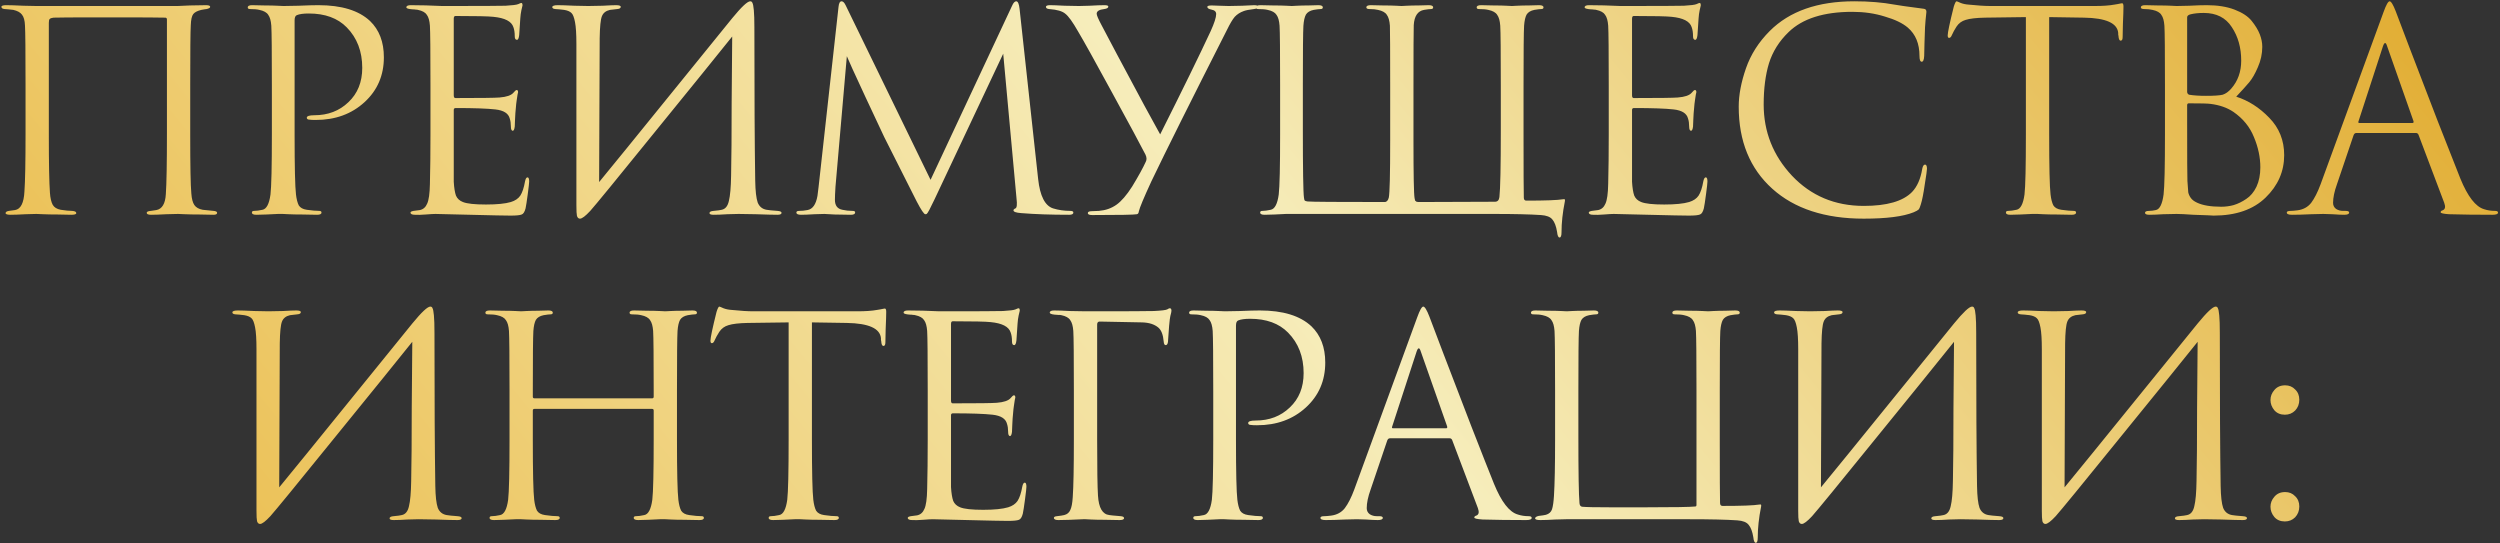 <?xml version="1.0" encoding="UTF-8"?> <svg xmlns="http://www.w3.org/2000/svg" width="1040" height="226" viewBox="0 0 1040 226" fill="none"><rect x="0" y="0" width="1040" height="226" fill="#333333" stroke="none"/> <path d="M79.133 35.601V55.9C79.133 69.047 79.287 77.236 79.594 80.465C79.748 82.695 80.171 84.31 80.863 85.309C81.555 86.309 82.708 86.963 84.323 87.27C84.784 87.347 86.283 87.501 88.821 87.731C89.82 87.808 90.32 88.077 90.32 88.539C90.32 89.077 89.82 89.346 88.821 89.346C87.206 89.346 85.245 89.308 82.939 89.231C80.632 89.231 78.595 89.192 76.826 89.115C75.135 89.038 74.212 89 74.058 89C73.904 89 72.328 89.038 69.329 89.115C66.408 89.269 64.255 89.346 62.871 89.346C61.641 89.346 61.026 89.077 61.026 88.539C61.026 88.077 61.602 87.808 62.755 87.731C64.139 87.501 64.908 87.385 65.062 87.385C67.446 86.924 68.753 84.733 68.984 80.811C69.291 76.506 69.445 67.933 69.445 55.092V8.152C69.445 7.613 69.214 7.344 68.753 7.344C67.6 7.267 59.257 7.229 43.726 7.229C30.501 7.229 23.35 7.267 22.274 7.344C21.505 7.421 20.966 7.613 20.659 7.921C20.428 8.152 20.313 8.69 20.313 9.536V56.245C20.313 67.933 20.467 75.929 20.774 80.235C20.928 82.388 21.312 84.041 21.928 85.194C22.543 86.27 23.658 86.963 25.272 87.27C25.887 87.347 26.772 87.462 27.925 87.616C29.155 87.693 29.847 87.731 30.001 87.731C31.154 87.808 31.731 88.116 31.731 88.654C31.731 89.115 31.039 89.346 29.655 89.346C28.194 89.346 26.31 89.308 24.004 89.231C21.697 89.231 19.659 89.192 17.891 89.115C16.123 89.038 15.2 89 15.123 89C15.046 89 13.585 89.038 10.74 89.115C7.895 89.269 5.781 89.346 4.397 89.346C3.013 89.346 2.321 89.115 2.321 88.654C2.321 88.193 2.782 87.885 3.705 87.731C4.781 87.578 5.627 87.462 6.242 87.385C8.626 87.001 9.933 84.425 10.164 79.658C10.471 75.352 10.625 67.433 10.625 55.9V35.37C10.625 21.377 10.548 13.149 10.394 10.689C10.318 8.536 9.895 6.998 9.126 6.076C8.434 5.153 7.242 4.499 5.55 4.115C5.089 4.038 4.397 3.961 3.474 3.884C2.629 3.807 2.129 3.769 1.975 3.769C1.052 3.692 0.591 3.385 0.591 2.846C0.591 2.385 1.245 2.154 2.552 2.154C4.166 2.154 6.55 2.231 9.702 2.385C12.932 2.462 14.739 2.5 15.123 2.5H73.828L79.017 2.27C82.477 2.193 84.707 2.154 85.707 2.154C86.86 2.154 87.437 2.385 87.437 2.846C87.437 3.231 86.937 3.538 85.937 3.769C85.861 3.769 85.553 3.807 85.015 3.884C84.553 3.961 84.13 4.038 83.746 4.115C82.131 4.499 81.016 5.076 80.401 5.845C79.786 6.614 79.44 8.19 79.363 10.574C79.21 13.034 79.133 21.377 79.133 35.601ZM113.096 55.9V35.601C113.096 21.453 113.019 13.149 112.865 10.689C112.711 8.613 112.288 7.114 111.596 6.191C110.981 5.191 109.751 4.499 107.906 4.115C106.983 3.884 105.676 3.769 103.984 3.769C103.369 3.769 103.062 3.538 103.062 3.077C103.062 2.462 103.677 2.154 104.907 2.154C106.445 2.154 108.213 2.193 110.212 2.27C112.211 2.27 113.941 2.308 115.402 2.385C116.94 2.462 117.786 2.5 117.94 2.5C118.555 2.5 120.631 2.462 124.168 2.385C127.704 2.231 130.472 2.154 132.472 2.154C142.083 2.154 149.233 4.346 153.923 8.728C157.768 12.419 159.69 17.455 159.69 23.837C159.69 31.372 156.999 37.6 151.617 42.521C146.235 47.442 139.468 49.902 131.318 49.902C130.088 49.902 129.281 49.864 128.896 49.787C128.05 49.787 127.628 49.518 127.628 48.98C127.628 48.288 128.666 47.941 130.742 47.941C136.431 47.941 141.16 46.135 144.927 42.521C148.772 38.907 150.694 34.14 150.694 28.22C150.694 21.377 148.541 15.764 144.236 11.381C140.468 7.537 135.201 5.614 128.435 5.614C126.205 5.614 124.552 5.845 123.476 6.306C122.86 6.537 122.553 7.267 122.553 8.498V55.9C122.553 69.355 122.745 77.697 123.13 80.927C123.36 82.849 123.745 84.348 124.283 85.425C124.898 86.424 126.013 87.039 127.628 87.27C129.78 87.578 131.51 87.731 132.818 87.731C133.433 87.731 133.74 87.962 133.74 88.423C133.74 89.038 133.125 89.346 131.895 89.346C130.05 89.346 127.974 89.308 125.667 89.231C123.437 89.231 121.553 89.192 120.016 89.115C118.555 89.038 117.786 89 117.709 89H115.633C114.249 89.077 112.634 89.154 110.789 89.231C109.021 89.308 107.637 89.346 106.637 89.346C105.407 89.346 104.792 89.038 104.792 88.423C104.792 87.962 105.099 87.731 105.714 87.731C106.637 87.731 107.79 87.578 109.174 87.27C110.866 86.963 111.981 84.848 112.519 80.927C112.903 77.697 113.096 69.355 113.096 55.9ZM179.074 55.9V35.601C179.074 21.453 178.997 13.149 178.843 10.689C178.69 8.613 178.267 7.114 177.575 6.191C176.96 5.191 175.729 4.499 173.884 4.115C173.654 4.038 173.346 4 172.962 4C172.577 3.923 172.116 3.884 171.578 3.884C171.116 3.807 170.77 3.769 170.54 3.769C169.54 3.615 169.04 3.385 169.04 3.077C169.04 2.462 169.655 2.154 170.886 2.154C174.73 2.154 179.074 2.27 183.918 2.5C199.757 2.5 208.561 2.462 210.329 2.385C213.174 2.231 214.943 2.001 215.635 1.693C216.25 1.385 216.673 1.232 216.903 1.232C217.211 1.232 217.365 1.578 217.365 2.27C217.365 2.423 217.211 3.077 216.903 4.23C216.673 5.307 216.519 6.46 216.442 7.69L215.981 14.61C215.827 15.917 215.519 16.571 215.058 16.571C214.443 16.571 214.135 16.071 214.135 15.072C214.135 13.534 213.943 12.265 213.559 11.266C212.79 8.882 210.022 7.46 205.255 6.998C203.256 6.768 197.989 6.652 189.454 6.652C188.993 6.652 188.762 7.037 188.762 7.806V39.638C188.762 40.406 188.993 40.791 189.454 40.791C199.911 40.791 206.024 40.714 207.792 40.56C210.714 40.33 212.636 39.676 213.559 38.599C214.174 37.831 214.635 37.446 214.943 37.446C215.327 37.446 215.519 37.754 215.519 38.369C215.519 38.523 215.442 38.869 215.289 39.407C215.212 39.945 215.096 40.714 214.943 41.714C214.789 42.713 214.674 43.751 214.597 44.828C214.443 46.212 214.328 47.865 214.251 49.787C214.174 51.632 214.135 52.593 214.135 52.67C213.982 53.824 213.712 54.4 213.328 54.4C212.79 54.4 212.521 53.785 212.521 52.555C212.521 51.325 212.367 50.248 212.059 49.325C211.521 47.173 209.522 45.904 206.062 45.52C202.602 45.135 197.105 44.943 189.569 44.943C189.031 44.943 188.762 45.212 188.762 45.75V55.9C188.762 56.591 188.762 58.591 188.762 61.897C188.762 65.126 188.762 68.048 188.762 70.662C188.762 73.276 188.762 74.929 188.762 75.621C188.916 78.159 189.223 80.081 189.685 81.388C190.223 82.618 191.184 83.502 192.568 84.041C194.26 84.733 197.451 85.079 202.141 85.079C206.754 85.079 210.214 84.733 212.521 84.041C214.289 83.502 215.596 82.618 216.442 81.388C217.288 80.081 217.941 78.12 218.403 75.506C218.633 74.353 218.979 73.776 219.441 73.776C219.902 73.776 220.133 74.353 220.133 75.506C220.133 76.044 219.94 77.774 219.556 80.696C219.172 83.618 218.864 85.617 218.633 86.693C218.249 88.154 217.711 89 217.019 89.231C216.327 89.538 214.789 89.692 212.405 89.692C210.176 89.692 204.563 89.577 195.567 89.346C186.34 89.115 181.535 89 181.15 89C180.381 89 179.036 89.077 177.113 89.231C175.191 89.384 173.692 89.423 172.616 89.346C171.385 89.346 170.77 89.038 170.77 88.423C170.77 88.116 171.193 87.885 172.039 87.731C173.5 87.578 174.384 87.462 174.691 87.385C176.075 87.078 177.075 86.194 177.69 84.733C178.382 83.272 178.767 80.542 178.843 76.544C178.997 70.547 179.074 63.665 179.074 55.9ZM249.468 15.879L249.237 75.737C254.619 69.201 264.5 57.053 278.878 39.291C293.333 21.453 301.906 10.881 304.597 7.575C308.441 2.885 310.94 0.54 312.094 0.54C312.555 0.54 312.862 0.77 313.016 1.232C313.247 1.616 313.439 2.616 313.593 4.23C313.747 5.845 313.824 8.267 313.824 11.496C313.824 39.561 313.939 60.782 314.17 75.16C314.246 79.466 314.592 82.503 315.208 84.271C315.9 85.963 317.13 86.963 318.898 87.27C319.744 87.424 321.243 87.578 323.396 87.731C324.55 87.808 325.126 88.077 325.126 88.539C325.126 89.077 324.55 89.346 323.396 89.346C321.782 89.346 318.783 89.269 314.4 89.115C310.018 89.038 307.634 89 307.25 89C306.558 89 305.02 89.038 302.636 89.115C300.33 89.269 298.407 89.346 296.87 89.346C295.716 89.346 295.14 89.115 295.14 88.654C295.14 88.116 295.716 87.808 296.87 87.731C298.561 87.578 299.676 87.424 300.214 87.27C301.752 86.963 302.752 85.732 303.213 83.579C303.751 81.427 304.059 77.928 304.136 73.084C304.289 66.087 304.366 56.015 304.366 42.867C304.443 29.642 304.52 20.415 304.597 15.187C298.753 22.491 287.951 35.831 272.188 55.208C256.503 74.583 247.622 85.425 245.546 87.731C243.547 89.884 242.125 90.961 241.279 90.961C240.664 90.961 240.241 90.576 240.01 89.807C239.857 89.115 239.78 87.654 239.78 85.425V18.301C239.78 14.149 239.588 11.112 239.203 9.19C238.819 7.191 238.319 5.922 237.704 5.384C237.089 4.769 236.089 4.346 234.705 4.115C234.167 4.038 233.475 3.961 232.629 3.884C231.783 3.807 231.245 3.769 231.015 3.769C230.169 3.692 229.746 3.423 229.746 2.962C229.746 2.423 230.515 2.154 232.053 2.154C233.36 2.154 235.666 2.231 238.972 2.385C242.356 2.462 244.278 2.5 244.739 2.5C246.046 2.5 248.045 2.462 250.736 2.385C253.428 2.231 255.273 2.154 256.272 2.154C257.58 2.154 258.233 2.385 258.233 2.846C258.233 3.385 257.733 3.692 256.734 3.769C255.196 3.923 254.196 4.038 253.735 4.115C252.044 4.499 250.929 5.384 250.39 6.768C249.852 8.075 249.545 11.112 249.468 15.879ZM424.139 3.654L431.867 74.468C432.636 81.542 434.712 85.617 438.095 86.693C440.325 87.385 442.708 87.731 445.245 87.731C446.091 87.731 446.514 87.962 446.514 88.423C446.514 89.038 445.937 89.346 444.784 89.346C437.172 89.346 430.521 89.115 424.831 88.654C422.679 88.5 421.602 88.116 421.602 87.501C421.602 87.193 421.871 86.924 422.409 86.693C423.025 86.463 423.178 85.079 422.871 82.541L417.335 22.338L388.732 83.003C386.964 86.77 385.887 88.769 385.503 89C385.349 89.077 385.157 89.115 384.926 89.115C384.388 89.115 383.196 87.347 381.351 83.81C380.044 81.273 375.546 72.354 367.857 57.053C367.242 55.746 364.628 50.171 360.014 40.33C355.401 30.411 352.825 24.76 352.287 23.376L347.558 77.697C347.405 80.158 347.328 81.965 347.328 83.118C347.328 85.502 348.366 86.886 350.442 87.27C351.749 87.578 353.133 87.731 354.594 87.731C355.363 87.731 355.747 87.924 355.747 88.308C355.747 89 355.17 89.346 354.017 89.346C352.326 89.346 350.057 89.308 347.212 89.231L342.945 89C342.791 89 341.446 89.038 338.908 89.115C336.371 89.269 334.487 89.346 333.257 89.346C331.95 89.346 331.296 89.038 331.296 88.423C331.296 87.962 331.681 87.731 332.45 87.731C333.603 87.731 334.756 87.616 335.91 87.385C338.063 87.001 339.447 85.04 340.062 81.503C340.139 81.119 340.292 79.889 340.523 77.813L348.827 2.846C348.981 1.309 349.404 0.54 350.096 0.54C350.711 0.54 351.288 1.116 351.826 2.27L387.118 74.814L421.026 2.385C421.564 1.155 422.14 0.54 422.756 0.54C423.447 0.54 423.909 1.578 424.139 3.654ZM454.375 89.461C453.145 89.461 452.529 89.192 452.529 88.654C452.529 88.116 453.106 87.847 454.259 87.847C455.105 87.847 456.066 87.808 457.143 87.731C459.911 87.501 462.333 86.655 464.409 85.194C466.485 83.733 468.676 81.196 470.983 77.582C473.597 73.276 475.481 69.855 476.634 67.317C477.095 66.472 477.057 65.472 476.519 64.319C474.52 60.397 469.945 51.901 462.794 38.83C455.643 25.682 450.876 17.109 448.493 13.111C446.263 9.19 444.495 6.729 443.187 5.73C441.957 4.653 439.727 4 436.498 3.769C435.575 3.692 435.114 3.385 435.114 2.846C435.114 2.385 435.691 2.154 436.844 2.154C437.997 2.154 439.997 2.231 442.841 2.385C445.763 2.462 447.762 2.5 448.839 2.5C449.069 2.5 450.53 2.462 453.221 2.385C455.913 2.231 457.988 2.154 459.449 2.154C460.526 2.154 461.064 2.347 461.064 2.731C461.064 3.269 460.487 3.615 459.334 3.769C457.258 4 456.22 4.653 456.22 5.73C456.22 6.345 456.874 7.883 458.181 10.343C458.565 11.035 460.718 15.11 464.639 22.568C468.638 30.026 472.444 37.139 476.057 43.905C479.748 50.671 481.939 54.669 482.631 55.9C491.935 37.369 498.932 23.068 503.622 12.996C505.16 9.613 505.929 7.229 505.929 5.845C505.929 4.845 505.275 4.23 503.968 4C502.815 3.769 502.238 3.385 502.238 2.846C502.238 2.462 502.853 2.27 504.083 2.27C504.698 2.27 505.775 2.308 507.313 2.385C508.927 2.462 510.196 2.5 511.119 2.5C512.195 2.5 514.079 2.462 516.77 2.385C519.461 2.231 521.114 2.154 521.729 2.154C522.882 2.154 523.459 2.385 523.459 2.846C523.459 3.308 522.844 3.615 521.614 3.769C519.692 4 518.308 4.269 517.462 4.576C515.924 5.115 514.655 5.922 513.656 6.998C512.733 8.075 511.657 9.882 510.427 12.419C495.51 41.79 485.015 62.819 478.941 75.506C475.788 82.349 474.058 86.501 473.751 87.962C473.674 88.654 473.405 89.038 472.943 89.115C471.79 89.346 465.6 89.461 454.375 89.461ZM633.791 35.601V55.9C633.791 71.046 633.83 79.812 633.907 82.195C633.907 83.041 634.253 83.464 634.945 83.464C642.864 83.464 647.977 83.272 650.284 82.887C650.668 82.811 650.899 82.849 650.976 83.003C651.053 83.08 651.053 83.349 650.976 83.81C650.053 88.423 649.592 92.691 649.592 96.612C649.592 98.073 649.323 98.803 648.785 98.803C648.246 98.803 647.9 98.034 647.747 96.497C647.362 94.113 646.709 92.383 645.786 91.307C644.94 90.23 643.364 89.615 641.057 89.461C636.444 89.154 629.87 89 621.335 89H537.142C537.065 89 536.335 89 534.951 89C533.567 89.077 531.991 89.154 530.222 89.231C528.454 89.308 527.07 89.346 526.07 89.346C524.84 89.346 524.225 89.038 524.225 88.423C524.225 87.962 524.533 87.731 525.148 87.731C526.07 87.731 527.224 87.578 528.608 87.27C530.299 86.963 531.414 84.848 531.952 80.927C532.337 77.697 532.529 69.355 532.529 55.9V35.601C532.529 21.453 532.452 13.149 532.298 10.689C532.145 8.613 531.722 7.114 531.03 6.191C530.415 5.191 529.184 4.499 527.339 4.115C526.416 3.884 525.109 3.769 523.418 3.769C522.803 3.769 522.495 3.538 522.495 3.077C522.495 2.462 523.11 2.154 524.34 2.154C525.878 2.154 527.685 2.193 529.761 2.27C531.837 2.27 533.605 2.308 535.066 2.385C536.527 2.462 537.296 2.5 537.373 2.5C537.45 2.5 538.18 2.462 539.564 2.385C540.948 2.308 542.525 2.27 544.293 2.27C546.061 2.193 547.445 2.154 548.445 2.154C549.675 2.154 550.29 2.462 550.29 3.077C550.29 3.538 549.983 3.769 549.368 3.769C548.829 3.769 547.868 3.884 546.484 4.115C544.947 4.423 543.87 5.076 543.255 6.076C542.717 7.075 542.371 8.613 542.217 10.689C542.063 13.149 541.986 21.338 541.986 35.255V53.247C541.986 70.47 542.14 80.119 542.448 82.195C542.525 82.887 542.64 83.31 542.794 83.464C543.024 83.618 543.409 83.733 543.947 83.81C545.562 83.964 556.249 84.041 576.01 84.041C576.855 84.041 577.432 83.426 577.74 82.195C578.124 80.427 578.316 72.507 578.316 58.437V35.601C578.316 21.453 578.278 13.149 578.201 10.689C578.047 8.613 577.624 7.114 576.932 6.191C576.317 5.191 575.087 4.499 573.242 4.115C572.319 3.884 571.166 3.769 569.782 3.769C568.859 3.769 568.398 3.538 568.398 3.077C568.398 2.462 569.013 2.154 570.243 2.154C571.781 2.154 573.549 2.193 575.548 2.27C577.624 2.27 579.354 2.308 580.738 2.385C582.199 2.462 582.968 2.5 583.045 2.5C583.122 2.5 583.852 2.462 585.236 2.385C586.697 2.308 588.312 2.27 590.08 2.27C591.925 2.193 593.348 2.154 594.347 2.154C595.578 2.154 596.193 2.462 596.193 3.077C596.193 3.538 595.885 3.769 595.27 3.769C594.732 3.769 593.771 3.884 592.387 4.115C589.773 4.576 588.35 6.691 588.119 10.458C588.043 12.919 588.004 21.3 588.004 35.601V58.437C588.004 72.738 588.158 80.734 588.465 82.426C588.542 82.887 588.619 83.233 588.696 83.464C588.85 83.618 589.042 83.772 589.273 83.925C589.58 84.002 589.965 84.041 590.426 84.041L621.912 83.925C622.988 83.925 623.604 83.272 623.757 81.965C624.142 78.505 624.334 69.317 624.334 54.4V35.601C624.334 21.453 624.257 13.149 624.103 10.689C623.95 8.613 623.527 7.114 622.835 6.191C622.22 5.191 620.989 4.499 619.144 4.115C618.221 3.884 616.914 3.769 615.223 3.769C614.608 3.769 614.3 3.538 614.3 3.077C614.3 2.462 614.915 2.154 616.145 2.154C617.683 2.154 619.452 2.193 621.451 2.27C623.527 2.27 625.257 2.308 626.641 2.385C628.102 2.462 628.87 2.5 628.947 2.5C629.024 2.5 629.755 2.462 631.139 2.385C632.6 2.308 634.214 2.27 635.983 2.27C637.828 2.193 639.25 2.154 640.25 2.154C641.48 2.154 642.095 2.462 642.095 3.077C642.095 3.538 641.788 3.769 641.173 3.769C640.634 3.769 639.673 3.884 638.289 4.115C636.752 4.423 635.675 5.076 635.06 6.076C634.522 7.075 634.176 8.613 634.022 10.689C633.868 13.149 633.791 21.453 633.791 35.601ZM669.239 55.9V35.601C669.239 21.453 669.162 13.149 669.008 10.689C668.855 8.613 668.432 7.114 667.74 6.191C667.125 5.191 665.894 4.499 664.049 4.115C663.818 4.038 663.511 4 663.126 4C662.742 3.923 662.281 3.884 661.742 3.884C661.281 3.807 660.935 3.769 660.704 3.769C659.705 3.615 659.205 3.385 659.205 3.077C659.205 2.462 659.82 2.154 661.05 2.154C664.895 2.154 669.239 2.27 674.083 2.5C689.922 2.5 698.726 2.462 700.494 2.385C703.339 2.231 705.108 2.001 705.8 1.693C706.415 1.385 706.838 1.232 707.068 1.232C707.376 1.232 707.53 1.578 707.53 2.27C707.53 2.423 707.376 3.077 707.068 4.23C706.838 5.307 706.684 6.46 706.607 7.69L706.146 14.61C705.992 15.917 705.684 16.571 705.223 16.571C704.608 16.571 704.3 16.071 704.3 15.072C704.3 13.534 704.108 12.265 703.724 11.266C702.955 8.882 700.187 7.46 695.42 6.998C693.421 6.768 688.154 6.652 679.619 6.652C679.158 6.652 678.927 7.037 678.927 7.806V39.638C678.927 40.406 679.158 40.791 679.619 40.791C690.076 40.791 696.188 40.714 697.957 40.56C700.879 40.33 702.801 39.676 703.724 38.599C704.339 37.831 704.8 37.446 705.108 37.446C705.492 37.446 705.684 37.754 705.684 38.369C705.684 38.523 705.607 38.869 705.454 39.407C705.377 39.945 705.261 40.714 705.108 41.714C704.954 42.713 704.838 43.751 704.762 44.828C704.608 46.212 704.492 47.865 704.416 49.787C704.339 51.632 704.3 52.593 704.3 52.67C704.146 53.824 703.877 54.4 703.493 54.4C702.955 54.4 702.686 53.785 702.686 52.555C702.686 51.325 702.532 50.248 702.224 49.325C701.686 47.173 699.687 45.904 696.227 45.52C692.767 45.135 687.269 44.943 679.734 44.943C679.196 44.943 678.927 45.212 678.927 45.75V55.9C678.927 56.591 678.927 58.591 678.927 61.897C678.927 65.126 678.927 68.048 678.927 70.662C678.927 73.276 678.927 74.929 678.927 75.621C679.081 78.159 679.388 80.081 679.85 81.388C680.388 82.618 681.349 83.502 682.733 84.041C684.425 84.733 687.615 85.079 692.306 85.079C696.919 85.079 700.379 84.733 702.686 84.041C704.454 83.502 705.761 82.618 706.607 81.388C707.453 80.081 708.106 78.12 708.568 75.506C708.798 74.353 709.144 73.776 709.606 73.776C710.067 73.776 710.298 74.353 710.298 75.506C710.298 76.044 710.105 77.774 709.721 80.696C709.336 83.618 709.029 85.617 708.798 86.693C708.414 88.154 707.876 89 707.184 89.231C706.492 89.538 704.954 89.692 702.57 89.692C700.34 89.692 694.728 89.577 685.732 89.346C676.505 89.115 671.699 89 671.315 89C670.546 89 669.201 89.077 667.278 89.231C665.356 89.384 663.857 89.423 662.78 89.346C661.55 89.346 660.935 89.038 660.935 88.423C660.935 88.116 661.358 87.885 662.204 87.731C663.665 87.578 664.549 87.462 664.856 87.385C666.24 87.078 667.24 86.194 667.855 84.733C668.547 83.272 668.931 80.542 669.008 76.544C669.162 70.547 669.239 63.665 669.239 55.9ZM775.324 90.961C759.177 90.961 746.49 86.809 737.264 78.505C727.96 70.124 723.309 58.744 723.309 44.366C723.309 39.522 724.308 34.217 726.307 28.45C728.306 22.684 731.613 17.494 736.226 12.88C744.453 4.653 756.178 0.54 771.402 0.54C777.553 0.54 783.128 1.001 788.126 1.924C789.202 2.154 793.277 2.731 800.351 3.654C801.043 3.731 801.389 4.153 801.389 4.922C801.389 5.153 801.35 5.537 801.274 6.076C801.197 6.537 801.12 7.267 801.043 8.267C800.966 9.19 800.889 10.228 800.812 11.381C800.735 12.765 800.658 14.995 800.582 18.07C800.505 21.069 800.466 22.799 800.466 23.26C800.389 24.875 800.043 25.682 799.428 25.682C798.813 25.682 798.506 24.875 798.506 23.26C798.506 18.186 796.891 14.264 793.662 11.496C791.509 9.651 788.318 8.113 784.089 6.883C779.937 5.576 775.439 4.922 770.595 4.922C758.677 4.922 749.835 7.729 744.068 13.342C740.147 17.109 737.418 21.453 735.88 26.374C734.419 31.218 733.689 36.908 733.689 43.444C733.689 54.823 737.61 64.703 745.452 73.084C753.372 81.465 763.329 85.655 775.324 85.655C784.935 85.655 791.624 83.733 795.392 79.889C797.545 77.659 798.967 74.43 799.659 70.201C799.89 69.047 800.274 68.471 800.812 68.471C801.35 68.471 801.62 69.047 801.62 70.201C801.62 70.816 801.312 73.007 800.697 76.775C800.159 80.542 799.621 83.272 799.082 84.963C798.775 86.04 798.467 86.77 798.16 87.155C797.852 87.462 797.16 87.847 796.084 88.308C791.701 90.076 784.781 90.961 775.324 90.961ZM852.455 7.114V55.9C852.455 69.355 852.648 77.697 853.032 80.927C853.263 82.849 853.647 84.348 854.185 85.425C854.8 86.424 855.915 87.039 857.53 87.27C859.683 87.578 861.413 87.731 862.72 87.731C863.335 87.731 863.643 87.962 863.643 88.423C863.643 89.038 863.027 89.346 861.797 89.346C859.952 89.346 857.876 89.308 855.569 89.231C853.339 89.231 851.456 89.192 849.918 89.115C848.457 89.038 847.688 89 847.611 89C847.534 89 846.766 89 845.305 89C843.921 89.077 842.306 89.154 840.461 89.231C838.692 89.308 837.308 89.346 836.309 89.346C835.078 89.346 834.463 89.038 834.463 88.423C834.463 87.962 834.771 87.731 835.386 87.731C836.309 87.731 837.462 87.578 838.846 87.27C840.538 86.963 841.652 84.848 842.191 80.927C842.575 77.697 842.767 69.355 842.767 55.9V7.114C840.922 7.114 838.077 7.152 834.233 7.229C830.388 7.306 827.543 7.344 825.698 7.344C822.084 7.421 819.432 7.729 817.74 8.267C816.125 8.728 814.857 9.651 813.934 11.035C813.088 12.342 812.435 13.534 811.973 14.61C811.666 15.379 811.281 15.764 810.82 15.764C810.436 15.764 810.243 15.418 810.243 14.726C810.243 13.495 811.089 9.497 812.781 2.731C813.242 1.27 813.627 0.54 813.934 0.54C814.088 0.54 814.665 0.77 815.664 1.232C816.664 1.616 817.779 1.847 819.009 1.924C822.699 2.308 825.736 2.5 828.12 2.5H871.37C874.753 2.5 877.483 2.308 879.559 1.924C880.02 1.847 880.481 1.77 880.943 1.693C881.481 1.616 881.865 1.539 882.096 1.462C882.403 1.385 882.634 1.347 882.788 1.347C883.172 1.347 883.365 1.808 883.365 2.731C883.365 4.038 883.288 6.422 883.134 9.882C883.057 13.342 883.019 15.187 883.019 15.418C883.019 16.417 882.749 16.917 882.211 16.917C881.673 16.917 881.365 16.263 881.289 14.956C881.289 14.803 881.25 14.61 881.173 14.38C881.173 14.072 881.173 13.841 881.173 13.688C880.789 9.613 876.06 7.498 866.987 7.344C865.373 7.344 862.951 7.306 859.721 7.229C856.492 7.152 854.07 7.114 852.455 7.114ZM900.626 55.9V35.601C900.626 21.453 900.549 13.149 900.395 10.689C900.241 8.613 899.818 7.114 899.126 6.191C898.511 5.191 897.281 4.499 895.436 4.115C894.513 3.884 893.398 3.769 892.091 3.769C891.092 3.769 890.592 3.538 890.592 3.077C890.592 2.462 891.207 2.154 892.437 2.154C893.975 2.154 895.782 2.193 897.858 2.27C899.934 2.27 901.702 2.308 903.163 2.385C904.624 2.462 905.393 2.5 905.47 2.5C906.162 2.5 907.93 2.462 910.775 2.385C913.62 2.231 916.042 2.154 918.041 2.154C922.501 2.154 926.345 2.769 929.574 4C932.804 5.23 935.187 6.806 936.725 8.728C938.263 10.65 939.378 12.496 940.07 14.264C940.762 16.033 941.108 17.763 941.108 19.454C941.108 22.376 940.492 25.221 939.262 27.989C938.109 30.68 936.917 32.756 935.687 34.217C934.457 35.678 932.65 37.677 930.266 40.214C935.341 41.829 939.916 44.751 943.991 48.98C948.143 53.208 950.219 58.398 950.219 64.549C950.219 71.316 947.643 77.198 942.492 82.195C937.34 87.193 930.112 89.692 920.809 89.692C920.425 89.692 919.771 89.654 918.848 89.577C918.003 89.577 916.965 89.538 915.734 89.461C914.504 89.384 913.428 89.346 912.505 89.346C909.199 89.115 906.854 89 905.47 89C904.239 89 902.394 89.038 899.934 89.115C897.473 89.269 895.551 89.346 894.167 89.346C892.937 89.346 892.322 89.077 892.322 88.539C892.322 88 892.898 87.731 894.052 87.731C894.897 87.731 895.82 87.616 896.82 87.385C898.434 87.078 899.511 84.925 900.049 80.927C900.433 77.697 900.626 69.355 900.626 55.9ZM909.852 7.229V38.138C909.852 38.753 910.121 39.176 910.66 39.407C912.505 39.714 914.85 39.868 917.695 39.868C921.078 39.868 923.385 39.714 924.615 39.407C925.845 39.022 927.037 38.177 928.19 36.87C930.958 33.717 932.342 29.834 932.342 25.221C932.342 19.839 931.035 15.187 928.421 11.266C925.884 7.344 922.001 5.384 916.772 5.384C914.619 5.384 912.774 5.576 911.236 5.96C910.314 6.191 909.852 6.614 909.852 7.229ZM909.852 43.789V50.364C909.852 65.818 909.891 74.122 909.968 75.275C910.121 77.582 910.237 79.158 910.314 80.004C910.467 80.773 910.813 81.542 911.352 82.311C911.89 83.08 912.736 83.733 913.889 84.271C916.273 85.425 919.656 86.001 924.038 86.001C925.807 86.001 927.537 85.771 929.228 85.309C930.997 84.771 932.727 83.925 934.418 82.772C936.187 81.619 937.609 79.927 938.686 77.697C939.762 75.391 940.3 72.7 940.3 69.624C940.3 65.472 939.416 61.282 937.648 57.053C935.956 52.824 933.111 49.325 929.113 46.557C926.499 44.789 923.308 43.674 919.54 43.213C918.541 43.059 915.542 42.982 910.544 42.982C910.083 42.982 909.852 43.251 909.852 43.789ZM1005.04 55.323H980.244C979.706 55.323 979.322 55.63 979.091 56.245L972.171 76.659C971.094 79.658 970.556 82.234 970.556 84.387C970.556 85.463 970.979 86.309 971.825 86.924C972.671 87.462 973.632 87.731 974.708 87.731H975.746C976.746 87.731 977.246 87.962 977.246 88.423C977.246 89.038 976.554 89.346 975.17 89.346C974.093 89.346 972.44 89.269 970.21 89.115C968.057 89.038 966.827 89 966.52 89C966.443 89 964.79 89.038 961.56 89.115C958.331 89.269 955.64 89.346 953.487 89.346C952.026 89.346 951.296 89.038 951.296 88.423C951.296 87.962 951.834 87.731 952.91 87.731C953.525 87.731 954.448 87.654 955.678 87.501C958.139 87.193 960.061 86.155 961.445 84.387C962.829 82.541 964.136 79.966 965.366 76.659L991.547 5.038C992.623 2.039 993.469 0.54 994.084 0.54C994.699 0.54 995.545 1.924 996.621 4.692C996.929 5.461 998.851 10.535 1002.39 19.916C1006 29.296 1009.88 39.407 1014.04 50.248C1018.27 61.089 1021.42 69.086 1023.49 74.237C1026.57 81.772 1029.88 86.04 1033.41 87.039C1034.8 87.501 1036.3 87.731 1037.91 87.731C1038.76 87.731 1039.18 87.962 1039.18 88.423C1039.18 89.038 1038.41 89.346 1036.87 89.346C1030.11 89.346 1024.07 89.269 1018.77 89.115C1016.46 88.962 1015.31 88.692 1015.31 88.308C1015.31 87.924 1015.57 87.654 1016.11 87.501C1017.19 87.116 1017.42 86.078 1016.8 84.387L1006.08 56.015C1005.85 55.553 1005.5 55.323 1005.04 55.323ZM981.513 51.171H1003.54C1004 51.171 1004.16 50.902 1004 50.364L993.046 19.224C992.508 17.455 991.931 17.455 991.316 19.224L981.167 50.364C980.936 50.902 981.052 51.171 981.513 51.171ZM116.384 142.879L116.154 202.737C121.536 196.201 131.416 184.053 145.794 166.292C160.249 148.453 168.822 137.881 171.514 134.575C175.358 129.885 177.857 127.54 179.01 127.54C179.472 127.54 179.779 127.77 179.933 128.232C180.164 128.616 180.356 129.616 180.51 131.23C180.663 132.845 180.74 135.267 180.74 138.496C180.74 166.561 180.856 187.782 181.086 202.16C181.163 206.466 181.509 209.503 182.124 211.271C182.816 212.963 184.046 213.962 185.815 214.27C186.661 214.424 188.16 214.578 190.313 214.731C191.466 214.808 192.043 215.077 192.043 215.539C192.043 216.077 191.466 216.346 190.313 216.346C188.698 216.346 185.699 216.269 181.317 216.115C176.934 216.038 174.551 216 174.166 216C173.474 216 171.936 216.038 169.553 216.115C167.246 216.269 165.324 216.346 163.786 216.346C162.633 216.346 162.056 216.115 162.056 215.654C162.056 215.116 162.633 214.808 163.786 214.731C165.478 214.578 166.593 214.424 167.131 214.27C168.669 213.962 169.668 212.732 170.13 210.579C170.668 208.426 170.975 204.928 171.052 200.084C171.206 193.087 171.283 183.015 171.283 169.867C171.36 156.642 171.437 147.415 171.514 142.187C165.67 149.491 154.867 162.832 139.105 182.207C123.42 201.583 114.539 212.425 112.463 214.731C110.464 216.884 109.042 217.961 108.196 217.961C107.581 217.961 107.158 217.576 106.927 216.807C106.773 216.115 106.696 214.654 106.696 212.425V145.301C106.696 141.149 106.504 138.112 106.12 136.19C105.735 134.191 105.236 132.922 104.62 132.384C104.005 131.769 103.006 131.346 101.622 131.115C101.084 131.038 100.392 130.961 99.546 130.884C98.7 130.807 98.162 130.769 97.931 130.769C97.085 130.692 96.662 130.423 96.662 129.962C96.662 129.423 97.431 129.154 98.969 129.154C100.276 129.154 102.583 129.231 105.889 129.385C109.272 129.462 111.194 129.5 111.656 129.5C112.963 129.5 114.962 129.462 117.653 129.385C120.344 129.231 122.189 129.154 123.189 129.154C124.496 129.154 125.15 129.385 125.15 129.846C125.15 130.385 124.65 130.692 123.65 130.769C122.113 130.923 121.113 131.038 120.652 131.115C118.96 131.499 117.845 132.384 117.307 133.768C116.769 135.075 116.461 138.112 116.384 142.879ZM222.342 165.715H271.243C271.705 165.715 271.935 165.484 271.935 165.023V162.601C271.935 148.453 271.858 140.149 271.705 137.689C271.551 135.613 271.128 134.114 270.436 133.191C269.821 132.191 268.591 131.499 266.745 131.115C265.823 130.884 264.515 130.769 262.824 130.769C262.209 130.769 261.901 130.538 261.901 130.077C261.901 129.462 262.516 129.154 263.747 129.154C265.284 129.154 267.091 129.193 269.167 129.27C271.243 129.27 273.012 129.308 274.473 129.385C275.933 129.462 276.702 129.5 276.779 129.5C276.856 129.5 277.586 129.462 278.97 129.385C280.431 129.308 282.046 129.27 283.814 129.27C285.66 129.193 287.082 129.154 288.082 129.154C289.312 129.154 289.927 129.462 289.927 130.077C289.927 130.538 289.62 130.769 289.004 130.769C288.466 130.769 287.505 130.884 286.121 131.115C284.583 131.423 283.507 132.076 282.892 133.076C282.354 134.075 282.008 135.613 281.854 137.689C281.7 140.149 281.623 148.453 281.623 162.601V182.899C281.623 196.355 281.815 204.697 282.2 207.927C282.43 209.849 282.815 211.348 283.353 212.425C283.968 213.424 285.083 214.039 286.698 214.27C288.851 214.578 290.581 214.731 291.888 214.731C292.503 214.731 292.81 214.962 292.81 215.423C292.81 216.038 292.195 216.346 290.965 216.346C289.12 216.346 287.044 216.308 284.737 216.231C282.507 216.231 280.624 216.192 279.086 216.115C277.625 216.038 276.856 216 276.779 216C276.702 216 275.933 216 274.473 216C273.089 216.077 271.474 216.154 269.629 216.231C267.86 216.308 266.476 216.346 265.477 216.346C264.246 216.346 263.631 216.038 263.631 215.423C263.631 214.962 263.939 214.731 264.554 214.731C265.477 214.731 266.63 214.578 268.014 214.27C269.705 213.962 270.82 211.848 271.359 207.927C271.743 204.697 271.935 196.355 271.935 182.899V170.789C271.935 170.328 271.705 170.097 271.243 170.097H222.342C221.881 170.097 221.65 170.328 221.65 170.789V182.899C221.65 196.355 221.842 204.697 222.227 207.927C222.457 209.849 222.842 211.348 223.38 212.425C223.995 213.424 225.11 214.039 226.725 214.27C228.878 214.578 230.608 214.731 231.915 214.731C232.53 214.731 232.837 214.962 232.837 215.423C232.837 216.038 232.222 216.346 230.992 216.346C229.147 216.346 227.071 216.308 224.764 216.231C222.534 216.231 220.65 216.192 219.113 216.115C217.652 216.038 216.883 216 216.806 216C216.729 216 215.96 216 214.499 216C213.115 216.077 211.501 216.154 209.655 216.231C207.887 216.308 206.503 216.346 205.503 216.346C204.273 216.346 203.658 216.038 203.658 215.423C203.658 214.962 203.966 214.731 204.581 214.731C205.503 214.731 206.657 214.578 208.041 214.27C209.732 213.962 210.847 211.848 211.385 207.927C211.77 204.697 211.962 196.355 211.962 182.899V162.601C211.962 148.453 211.885 140.149 211.731 137.689C211.578 135.613 211.155 134.114 210.463 133.191C209.848 132.191 208.617 131.499 206.772 131.115C205.849 130.884 204.542 130.769 202.851 130.769C202.236 130.769 201.928 130.538 201.928 130.077C201.928 129.462 202.543 129.154 203.773 129.154C205.311 129.154 207.118 129.193 209.194 129.27C211.27 129.27 213.039 129.308 214.499 129.385C215.96 129.462 216.729 129.5 216.806 129.5C216.883 129.5 217.613 129.462 218.997 129.385C220.458 129.308 222.073 129.27 223.841 129.27C225.687 129.193 227.109 129.154 228.109 129.154C229.339 129.154 229.954 129.462 229.954 130.077C229.954 130.538 229.646 130.769 229.031 130.769C228.493 130.769 227.532 130.884 226.148 131.115C224.61 131.423 223.534 132.076 222.919 133.076C222.38 134.075 222.034 135.613 221.881 137.689C221.727 140.149 221.65 148.453 221.65 162.601V165.023C221.65 165.484 221.881 165.715 222.342 165.715ZM337.76 134.114V182.899C337.76 196.355 337.952 204.697 338.336 207.927C338.567 209.849 338.951 211.348 339.49 212.425C340.105 213.424 341.22 214.039 342.834 214.27C344.987 214.578 346.717 214.731 348.024 214.731C348.639 214.731 348.947 214.962 348.947 215.423C348.947 216.038 348.332 216.346 347.102 216.346C345.256 216.346 343.18 216.308 340.874 216.231C338.644 216.231 336.76 216.192 335.222 216.115C333.761 216.038 332.993 216 332.916 216C332.839 216 332.07 216 330.609 216C329.225 216.077 327.61 216.154 325.765 216.231C323.997 216.308 322.613 216.346 321.613 216.346C320.383 216.346 319.768 216.038 319.768 215.423C319.768 214.962 320.075 214.731 320.69 214.731C321.613 214.731 322.766 214.578 324.15 214.27C325.842 213.962 326.957 211.848 327.495 207.927C327.879 204.697 328.072 196.355 328.072 182.899V134.114C326.226 134.114 323.381 134.152 319.537 134.229C315.693 134.306 312.848 134.344 311.002 134.344C307.389 134.421 304.736 134.729 303.044 135.267C301.43 135.728 300.161 136.651 299.238 138.035C298.393 139.342 297.739 140.534 297.278 141.61C296.97 142.379 296.586 142.764 296.124 142.764C295.74 142.764 295.548 142.418 295.548 141.726C295.548 140.495 296.394 136.497 298.085 129.731C298.546 128.27 298.931 127.54 299.238 127.54C299.392 127.54 299.969 127.77 300.968 128.232C301.968 128.616 303.083 128.847 304.313 128.924C308.004 129.308 311.041 129.5 313.424 129.5H356.674C360.057 129.5 362.787 129.308 364.863 128.924C365.324 128.847 365.786 128.77 366.247 128.693C366.785 128.616 367.17 128.539 367.4 128.462C367.708 128.385 367.938 128.347 368.092 128.347C368.477 128.347 368.669 128.808 368.669 129.731C368.669 131.038 368.592 133.422 368.438 136.882C368.361 140.342 368.323 142.187 368.323 142.418C368.323 143.417 368.054 143.917 367.516 143.917C366.977 143.917 366.67 143.263 366.593 141.956C366.593 141.802 366.554 141.61 366.478 141.38C366.478 141.072 366.478 140.841 366.478 140.688C366.093 136.613 361.364 134.498 352.292 134.344C350.677 134.344 348.255 134.306 345.026 134.229C341.796 134.152 339.374 134.114 337.76 134.114ZM385.93 182.899V162.601C385.93 148.453 385.853 140.149 385.699 137.689C385.546 135.613 385.123 134.114 384.431 133.191C383.816 132.191 382.585 131.499 380.74 131.115C380.509 131.038 380.202 131 379.817 131C379.433 130.923 378.972 130.884 378.433 130.884C377.972 130.807 377.626 130.769 377.395 130.769C376.396 130.615 375.896 130.385 375.896 130.077C375.896 129.462 376.511 129.154 377.741 129.154C381.586 129.154 385.93 129.27 390.774 129.5C406.613 129.5 415.417 129.462 417.185 129.385C420.03 129.231 421.799 129.001 422.491 128.693C423.106 128.385 423.529 128.232 423.759 128.232C424.067 128.232 424.221 128.578 424.221 129.27C424.221 129.423 424.067 130.077 423.759 131.23C423.529 132.307 423.375 133.46 423.298 134.69L422.837 141.61C422.683 142.917 422.375 143.571 421.914 143.571C421.299 143.571 420.991 143.071 420.991 142.072C420.991 140.534 420.799 139.265 420.415 138.266C419.646 135.882 416.878 134.46 412.111 133.998C410.112 133.768 404.845 133.652 396.31 133.652C395.849 133.652 395.618 134.037 395.618 134.806V166.638C395.618 167.406 395.849 167.791 396.31 167.791C406.767 167.791 412.88 167.714 414.648 167.56C417.57 167.33 419.492 166.676 420.415 165.6C421.03 164.831 421.491 164.446 421.799 164.446C422.183 164.446 422.375 164.754 422.375 165.369C422.375 165.523 422.298 165.869 422.145 166.407C422.068 166.945 421.952 167.714 421.799 168.714C421.645 169.713 421.529 170.751 421.453 171.827C421.299 173.211 421.183 174.865 421.107 176.787C421.03 178.632 420.991 179.593 420.991 179.67C420.837 180.823 420.568 181.4 420.184 181.4C419.646 181.4 419.377 180.785 419.377 179.555C419.377 178.325 419.223 177.248 418.915 176.325C418.377 174.173 416.378 172.904 412.918 172.519C409.458 172.135 403.96 171.943 396.425 171.943C395.887 171.943 395.618 172.212 395.618 172.75V182.899C395.618 183.591 395.618 185.591 395.618 188.897C395.618 192.126 395.618 195.048 395.618 197.662C395.618 200.276 395.618 201.929 395.618 202.621C395.772 205.159 396.079 207.081 396.541 208.388C397.079 209.618 398.04 210.502 399.424 211.041C401.116 211.733 404.306 212.079 408.997 212.079C413.61 212.079 417.07 211.733 419.377 211.041C421.145 210.502 422.452 209.618 423.298 208.388C424.144 207.081 424.797 205.12 425.259 202.506C425.489 201.353 425.835 200.776 426.297 200.776C426.758 200.776 426.989 201.353 426.989 202.506C426.989 203.044 426.796 204.774 426.412 207.696C426.027 210.618 425.72 212.617 425.489 213.693C425.105 215.154 424.567 216 423.875 216.231C423.183 216.538 421.645 216.692 419.261 216.692C417.031 216.692 411.419 216.577 402.423 216.346C393.196 216.115 388.39 216 388.006 216C387.237 216 385.892 216.077 383.969 216.231C382.047 216.384 380.548 216.423 379.471 216.346C378.241 216.346 377.626 216.038 377.626 215.423C377.626 215.116 378.049 214.885 378.895 214.731C380.356 214.578 381.24 214.462 381.547 214.385C382.931 214.078 383.931 213.194 384.546 211.733C385.238 210.272 385.622 207.542 385.699 203.544C385.853 197.547 385.93 190.665 385.93 182.899ZM456.416 135.036V182.899C456.416 194.894 456.531 202.66 456.762 206.197C457.069 211.271 458.645 213.962 461.49 214.27C461.798 214.347 463.374 214.501 466.219 214.731C467.142 214.808 467.603 215.077 467.603 215.539C467.603 216.077 466.988 216.346 465.758 216.346C463.835 216.346 461.759 216.308 459.53 216.231C457.3 216.231 455.416 216.192 453.878 216.115C452.417 216.038 451.648 216 451.572 216H450.534C445.92 216.231 442.499 216.346 440.269 216.346C439.039 216.346 438.424 216.038 438.424 215.423C438.424 215.039 438.847 214.808 439.692 214.731C441.076 214.578 442.076 214.424 442.691 214.27C443.921 213.962 444.767 213.27 445.228 212.194C445.766 211.118 446.112 209.311 446.266 206.773C446.574 202.391 446.728 194.433 446.728 182.899V162.601C446.728 148.453 446.651 140.149 446.497 137.689C446.343 135.613 445.92 134.114 445.228 133.191C444.613 132.191 443.383 131.499 441.538 131.115C441.307 131.038 440.846 131 440.154 131C439.462 130.923 438.962 130.884 438.654 130.884C437.347 130.731 436.694 130.461 436.694 130.077C436.694 129.462 437.309 129.154 438.539 129.154C440.077 129.154 442.268 129.231 445.113 129.385C448.035 129.462 450.188 129.5 451.572 129.5C468.718 129.5 478.175 129.462 479.943 129.385C483.173 129.231 485.057 129.001 485.595 128.693C486.056 128.385 486.402 128.232 486.633 128.232C487.094 128.232 487.325 128.578 487.325 129.27C487.325 129.423 487.286 129.693 487.209 130.077C487.133 130.461 487.017 130.923 486.863 131.461C486.787 131.999 486.71 132.461 486.633 132.845C486.479 133.768 486.248 136.574 485.941 141.264C485.941 142.802 485.595 143.571 484.903 143.571C484.441 143.571 484.172 143.071 484.095 142.072C483.865 139.304 483.134 137.381 481.904 136.305C480.289 134.921 478.021 134.191 475.099 134.114L457.454 133.768C456.762 133.768 456.416 134.191 456.416 135.036ZM504.709 182.899V162.601C504.709 148.453 504.633 140.149 504.479 137.689C504.325 135.613 503.902 134.114 503.21 133.191C502.595 132.191 501.365 131.499 499.519 131.115C498.597 130.884 497.29 130.769 495.598 130.769C494.983 130.769 494.675 130.538 494.675 130.077C494.675 129.462 495.291 129.154 496.521 129.154C498.059 129.154 499.827 129.193 501.826 129.27C503.825 129.27 505.555 129.308 507.016 129.385C508.554 129.462 509.4 129.5 509.553 129.5C510.169 129.5 512.245 129.462 515.781 129.385C519.318 129.231 522.086 129.154 524.085 129.154C533.696 129.154 540.847 131.346 545.537 135.728C549.382 139.419 551.304 144.455 551.304 150.837C551.304 158.372 548.613 164.6 543.231 169.521C537.848 174.442 531.082 176.902 522.932 176.902C521.702 176.902 520.894 176.864 520.51 176.787C519.664 176.787 519.241 176.518 519.241 175.979C519.241 175.287 520.279 174.941 522.355 174.941C528.045 174.941 532.774 173.135 536.541 169.521C540.386 165.907 542.308 161.14 542.308 155.22C542.308 148.376 540.155 142.764 535.849 138.381C532.082 134.537 526.815 132.614 520.049 132.614C517.819 132.614 516.166 132.845 515.089 133.306C514.474 133.537 514.167 134.267 514.167 135.498V182.899C514.167 196.355 514.359 204.697 514.743 207.927C514.974 209.849 515.359 211.348 515.897 212.425C516.512 213.424 517.627 214.039 519.241 214.27C521.394 214.578 523.124 214.731 524.431 214.731C525.046 214.731 525.354 214.962 525.354 215.423C525.354 216.038 524.739 216.346 523.509 216.346C521.663 216.346 519.587 216.308 517.281 216.231C515.051 216.231 513.167 216.192 511.629 216.115C510.169 216.038 509.4 216 509.323 216H507.247C505.863 216.077 504.248 216.154 502.403 216.231C500.634 216.308 499.25 216.346 498.251 216.346C497.021 216.346 496.405 216.038 496.405 215.423C496.405 214.962 496.713 214.731 497.328 214.731C498.251 214.731 499.404 214.578 500.788 214.27C502.48 213.962 503.595 211.848 504.133 207.927C504.517 204.697 504.709 196.355 504.709 182.899ZM603.042 182.323H578.246C577.708 182.323 577.323 182.63 577.093 183.245L570.173 203.659C569.096 206.658 568.558 209.234 568.558 211.387C568.558 212.463 568.981 213.309 569.827 213.924C570.672 214.462 571.633 214.731 572.71 214.731H573.748C574.747 214.731 575.247 214.962 575.247 215.423C575.247 216.038 574.555 216.346 573.171 216.346C572.095 216.346 570.442 216.269 568.212 216.115C566.059 216.038 564.829 216 564.521 216C564.444 216 562.791 216.038 559.562 216.115C556.333 216.269 553.642 216.346 551.489 216.346C550.028 216.346 549.297 216.038 549.297 215.423C549.297 214.962 549.836 214.731 550.912 214.731C551.527 214.731 552.45 214.654 553.68 214.501C556.14 214.193 558.063 213.155 559.447 211.387C560.831 209.541 562.138 206.966 563.368 203.659L589.549 132.038C590.625 129.039 591.471 127.54 592.086 127.54C592.701 127.54 593.547 128.924 594.623 131.692C594.931 132.461 596.853 137.535 600.39 146.916C604.004 156.296 607.886 166.407 612.038 177.248C616.267 188.089 619.42 196.086 621.496 201.237C624.571 208.772 627.877 213.04 631.414 214.039C632.798 214.501 634.298 214.731 635.912 214.731C636.758 214.731 637.181 214.962 637.181 215.423C637.181 216.038 636.412 216.346 634.874 216.346C628.108 216.346 622.072 216.269 616.767 216.115C614.46 215.962 613.307 215.692 613.307 215.308C613.307 214.924 613.576 214.654 614.114 214.501C615.191 214.116 615.422 213.078 614.806 211.387L604.08 183.015C603.85 182.553 603.504 182.323 603.042 182.323ZM579.515 178.171H601.543C602.004 178.171 602.158 177.902 602.004 177.363L591.048 146.224C590.51 144.455 589.933 144.455 589.318 146.224L579.169 177.363C578.938 177.902 579.053 178.171 579.515 178.171ZM715.424 162.601V182.784C715.424 198.008 715.462 206.812 715.539 209.195C715.539 210.041 715.885 210.464 716.577 210.464C724.496 210.464 729.61 210.272 731.916 209.887C732.301 209.81 732.531 209.849 732.608 210.003C732.685 210.08 732.685 210.349 732.608 210.81C731.685 215.423 731.224 219.691 731.224 223.612C731.224 225.073 730.955 225.803 730.417 225.803C729.879 225.803 729.533 225.034 729.379 223.497C728.994 221.113 728.341 219.383 727.418 218.307C726.572 217.23 724.996 216.615 722.69 216.461C718.076 216.154 711.425 216 702.737 216H651.529C651.145 216 649.645 216.038 647.031 216.115C644.494 216.269 642.418 216.346 640.803 216.346C639.342 216.346 638.612 216.115 638.612 215.654C638.612 215.193 639.112 214.847 640.111 214.616C641.495 214.462 642.495 214.308 643.11 214.155C644.417 213.77 645.263 213.001 645.647 211.848C646.032 210.618 646.301 208.734 646.454 206.197C646.762 201.276 646.916 193.587 646.916 183.13V162.601C646.916 148.453 646.839 140.149 646.685 137.689C646.531 135.613 646.108 134.114 645.416 133.191C644.801 132.191 643.571 131.499 641.726 131.115C640.803 130.884 639.496 130.769 637.804 130.769C637.189 130.769 636.882 130.538 636.882 130.077C636.882 129.462 637.497 129.154 638.727 129.154C640.265 129.154 642.072 129.193 644.148 129.27C646.224 129.27 647.992 129.308 649.453 129.385C650.914 129.462 651.683 129.5 651.76 129.5C651.837 129.5 652.567 129.462 653.951 129.385C655.412 129.308 657.027 129.27 658.795 129.27C660.64 129.193 662.063 129.154 663.062 129.154C664.293 129.154 664.908 129.462 664.908 130.077C664.908 130.538 664.6 130.769 663.985 130.769C663.447 130.769 662.486 130.884 661.102 131.115C659.564 131.423 658.488 132.076 657.872 133.076C657.334 134.075 656.988 135.613 656.834 137.689C656.681 140.149 656.604 148.453 656.604 162.601V180.939C656.604 196.547 656.758 206.004 657.065 209.311C657.142 210.233 657.526 210.733 658.218 210.81C659.756 210.964 663.601 211.041 669.752 211.041H684.86C696.394 211.041 703.198 210.925 705.274 210.695C705.582 210.695 705.736 210.464 705.736 210.003V162.601C705.736 148.453 705.659 140.149 705.505 137.689C705.351 135.613 704.928 134.114 704.236 133.191C703.621 132.191 702.391 131.499 700.546 131.115C699.623 130.884 698.316 130.769 696.624 130.769C696.009 130.769 695.702 130.538 695.702 130.077C695.702 129.462 696.317 129.154 697.547 129.154C699.085 129.154 700.892 129.193 702.968 129.27C705.044 129.27 706.812 129.308 708.273 129.385C709.734 129.462 710.503 129.5 710.58 129.5C710.656 129.5 711.387 129.462 712.771 129.385C714.232 129.308 715.846 129.27 717.615 129.27C719.46 129.193 720.883 129.154 721.882 129.154C723.112 129.154 723.728 129.462 723.728 130.077C723.728 130.538 723.42 130.769 722.805 130.769C722.267 130.769 721.306 130.884 719.922 131.115C718.384 131.423 717.307 132.076 716.692 133.076C716.154 134.075 715.808 135.613 715.654 137.689C715.5 140.149 715.424 148.453 715.424 162.601ZM757.744 142.879L757.513 202.737C762.895 196.201 772.775 184.053 787.153 166.292C801.608 148.453 810.182 137.881 812.873 134.575C816.717 129.885 819.216 127.54 820.369 127.54C820.831 127.54 821.138 127.77 821.292 128.232C821.523 128.616 821.715 129.616 821.869 131.23C822.022 132.845 822.099 135.267 822.099 138.496C822.099 166.561 822.215 187.782 822.445 202.16C822.522 206.466 822.868 209.503 823.483 211.271C824.175 212.963 825.406 213.962 827.174 214.27C828.02 214.424 829.519 214.578 831.672 214.731C832.825 214.808 833.402 215.077 833.402 215.539C833.402 216.077 832.825 216.346 831.672 216.346C830.057 216.346 827.059 216.269 822.676 216.115C818.293 216.038 815.91 216 815.525 216C814.833 216 813.296 216.038 810.912 216.115C808.605 216.269 806.683 216.346 805.145 216.346C803.992 216.346 803.415 216.115 803.415 215.654C803.415 215.116 803.992 214.808 805.145 214.731C806.837 214.578 807.952 214.424 808.49 214.27C810.028 213.962 811.027 212.732 811.489 210.579C812.027 208.426 812.334 204.928 812.411 200.084C812.565 193.087 812.642 183.015 812.642 169.867C812.719 156.642 812.796 147.415 812.873 142.187C807.029 149.491 796.226 162.832 780.464 182.207C764.779 201.583 755.898 212.425 753.822 214.731C751.823 216.884 750.401 217.961 749.555 217.961C748.94 217.961 748.517 217.576 748.286 216.807C748.132 216.115 748.056 214.654 748.056 212.425V145.301C748.056 141.149 747.863 138.112 747.479 136.19C747.094 134.191 746.595 132.922 745.98 132.384C745.364 131.769 744.365 131.346 742.981 131.115C742.443 131.038 741.751 130.961 740.905 130.884C740.059 130.807 739.521 130.769 739.29 130.769C738.444 130.692 738.022 130.423 738.022 129.962C738.022 129.423 738.79 129.154 740.328 129.154C741.635 129.154 743.942 129.231 747.248 129.385C750.631 129.462 752.554 129.5 753.015 129.5C754.322 129.5 756.321 129.462 759.012 129.385C761.703 129.231 763.549 129.154 764.548 129.154C765.855 129.154 766.509 129.385 766.509 129.846C766.509 130.385 766.009 130.692 765.01 130.769C763.472 130.923 762.472 131.038 762.011 131.115C760.319 131.499 759.204 132.384 758.666 133.768C758.128 135.075 757.82 138.112 757.744 142.879ZM859.088 142.879L858.857 202.737C864.239 196.201 874.12 184.053 888.498 166.292C902.953 148.453 911.526 137.881 914.217 134.575C918.061 129.885 920.56 127.54 921.714 127.54C922.175 127.54 922.482 127.77 922.636 128.232C922.867 128.616 923.059 129.616 923.213 131.23C923.367 132.845 923.444 135.267 923.444 138.496C923.444 166.561 923.559 187.782 923.79 202.16C923.866 206.466 924.212 209.503 924.828 211.271C925.52 212.963 926.75 213.962 928.518 214.27C929.364 214.424 930.863 214.578 933.016 214.731C934.17 214.808 934.746 215.077 934.746 215.539C934.746 216.077 934.17 216.346 933.016 216.346C931.402 216.346 928.403 216.269 924.02 216.115C919.638 216.038 917.254 216 916.87 216C916.178 216 914.64 216.038 912.256 216.115C909.95 216.269 908.027 216.346 906.49 216.346C905.336 216.346 904.76 216.115 904.76 215.654C904.76 215.116 905.336 214.808 906.49 214.731C908.181 214.578 909.296 214.424 909.834 214.27C911.372 213.962 912.372 212.732 912.833 210.579C913.371 208.426 913.679 204.928 913.756 200.084C913.909 193.087 913.986 183.015 913.986 169.867C914.063 156.642 914.14 147.415 914.217 142.187C908.373 149.491 897.571 162.832 881.808 182.207C866.123 201.583 857.243 212.425 855.167 214.731C853.167 216.884 851.745 217.961 850.899 217.961C850.284 217.961 849.861 217.576 849.631 216.807C849.477 216.115 849.4 214.654 849.4 212.425V145.301C849.4 141.149 849.208 138.112 848.823 136.19C848.439 134.191 847.939 132.922 847.324 132.384C846.709 131.769 845.709 131.346 844.325 131.115C843.787 131.038 843.095 130.961 842.249 130.884C841.403 130.807 840.865 130.769 840.635 130.769C839.789 130.692 839.366 130.423 839.366 129.962C839.366 129.423 840.135 129.154 841.673 129.154C842.98 129.154 845.286 129.231 848.593 129.385C851.976 129.462 853.898 129.5 854.359 129.5C855.666 129.5 857.665 129.462 860.356 129.385C863.048 129.231 864.893 129.154 865.892 129.154C867.2 129.154 867.853 129.385 867.853 129.846C867.853 130.385 867.353 130.692 866.354 130.769C864.816 130.923 863.816 131.038 863.355 131.115C861.664 131.499 860.549 132.384 860.011 133.768C859.472 135.075 859.165 138.112 859.088 142.879ZM950.514 216.923C948.668 216.923 947.207 216.308 946.131 215.077C945.054 213.77 944.516 212.348 944.516 210.81C944.516 209.272 945.054 207.888 946.131 206.658C947.207 205.351 948.707 204.697 950.629 204.697C952.32 204.697 953.704 205.274 954.781 206.427C955.934 207.504 956.511 208.926 956.511 210.695C956.511 212.463 955.934 213.962 954.781 215.193C953.627 216.346 952.205 216.923 950.514 216.923ZM950.514 172.519C948.668 172.519 947.207 171.904 946.131 170.674C945.054 169.367 944.516 167.945 944.516 166.407C944.516 164.869 945.054 163.485 946.131 162.255C947.207 160.948 948.707 160.294 950.629 160.294C952.32 160.294 953.704 160.871 954.781 162.024C955.934 163.101 956.511 164.523 956.511 166.292C956.511 168.06 955.934 169.559 954.781 170.789C953.627 171.943 952.205 172.519 950.514 172.519Z" fill="url(#paint0_linear_1038_132)"></path> <defs> <linearGradient id="paint0_linear_1038_132" x1="1067" y1="-3" x2="305.428" y2="619.32" gradientUnits="userSpaceOnUse"> <stop stop-color="#DFA522"></stop> <stop offset="0.49" stop-color="#F6EDBB"></stop> <stop offset="1" stop-color="#E9B740"></stop> </linearGradient> </defs> </svg> 